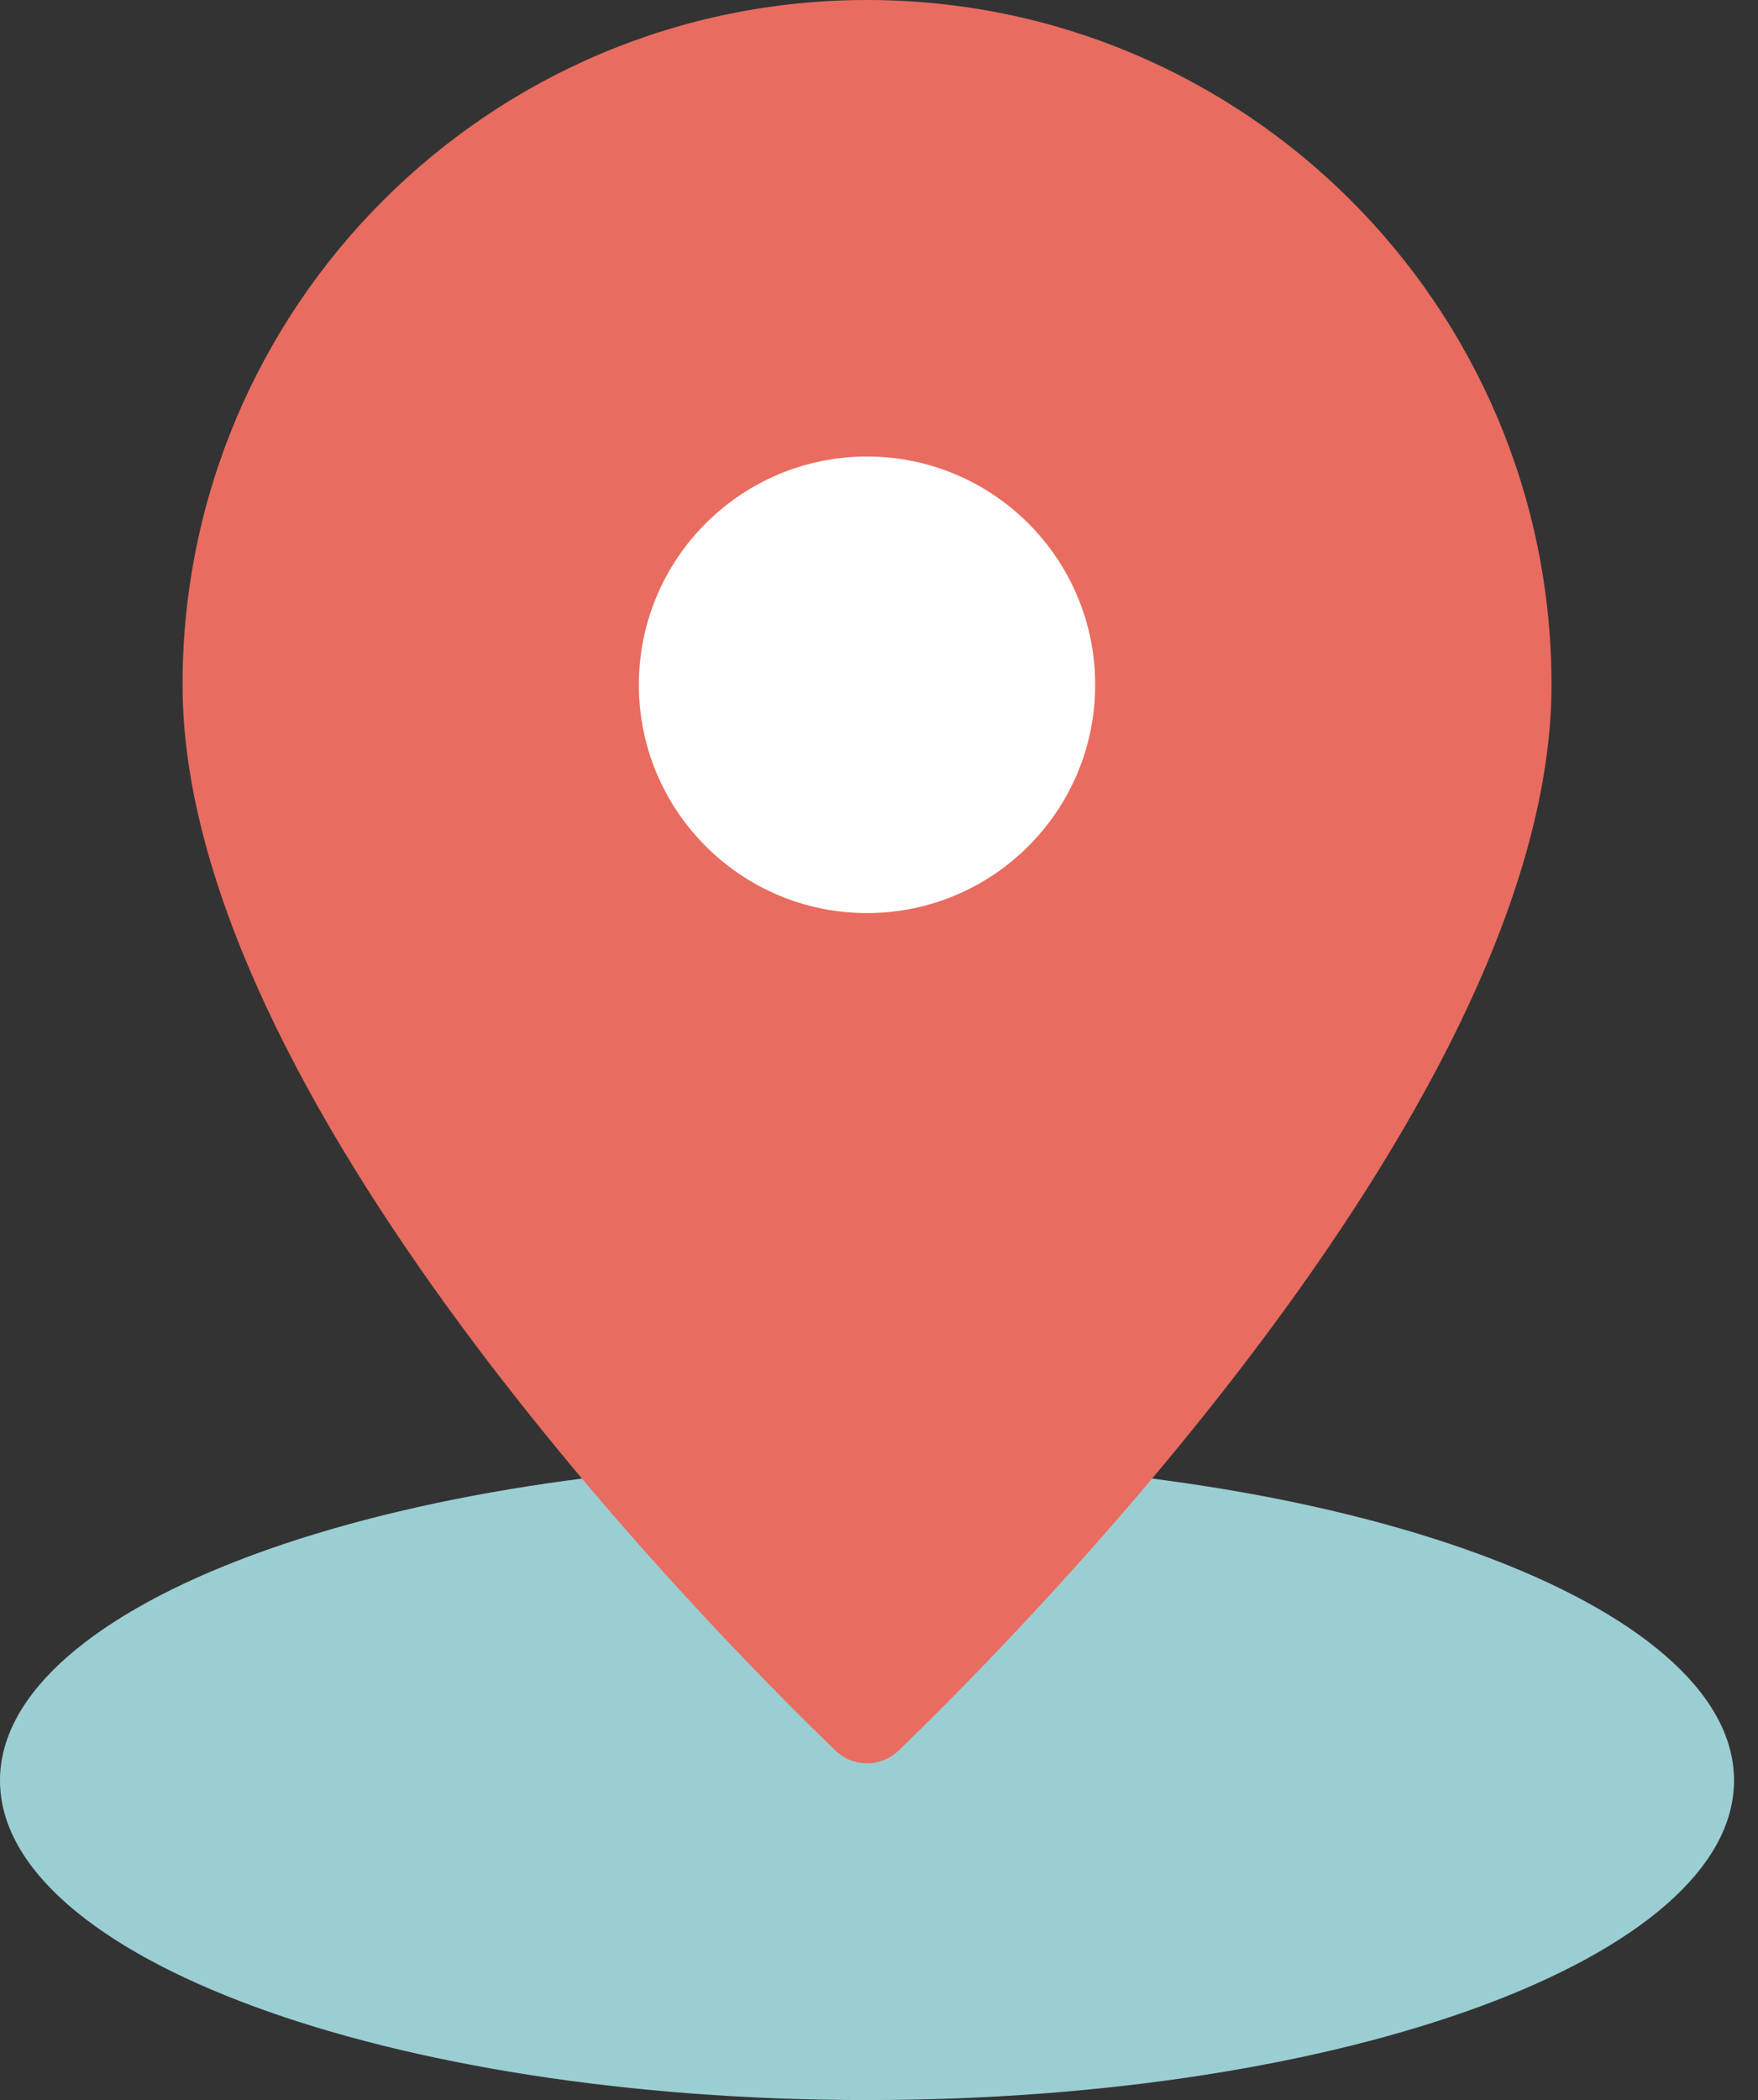 <?xml version="1.0" encoding="UTF-8" standalone="no"?>
<svg width="67px" height="80px" viewBox="0 0 67 80" version="1.1" xmlns="http://www.w3.org/2000/svg" xmlns:xlink="http://www.w3.org/1999/xlink" xmlns:sketch="http://www.bohemiancoding.com/sketch/ns">
    <rect x="0" y="0" width="67" height="80" fill="#333333" stroke="none"/>
    <!-- Generator: Sketch 3.5.1 (25234) - http://www.bohemiancoding.com/sketch -->
    <title>Page 1</title>
    <desc>Created with Sketch.</desc>
    <defs></defs>
    <g id="Welcome" stroke="none" stroke-width="1" fill="none" fill-rule="evenodd" sketch:type="MSPage">
        <g id="Desktop-HD" sketch:type="MSArtboardGroup" transform="translate(-1064, -783)">
            <g id="Page-1" sketch:type="MSLayerGroup" transform="translate(1064, 783)">
                <path d="M33.043,55.652 C51.292,55.652 66.087,61.103 66.087,67.826 C66.087,74.55 51.292,80 33.043,80 C14.795,80 0,74.55 0,67.826 C0,61.103 14.795,55.652 33.043,55.652" id="Fill-1" fill="#9BCED3" sketch:type="MSShapeGroup"></path>
                <path d="M33.043,0 C18.637,0 6.957,11.68 6.957,26.087 C6.957,41.65 26.71,61.734 31.838,66.685 C32.515,67.337 33.572,67.337 34.249,66.685 C39.377,61.734 59.13,41.65 59.13,26.087 C59.13,11.68 47.45,0 33.043,0" id="Fill-3" fill="#E96C60" sketch:type="MSShapeGroup"></path>
                <path d="M33.043,17.391 C37.845,17.391 41.739,21.285 41.739,26.087 C41.739,30.889 37.845,34.783 33.043,34.783 C28.242,34.783 24.348,30.889 24.348,26.087 C24.348,21.285 28.242,17.391 33.043,17.391" id="Fill-5" fill="#FEFEFE" sketch:type="MSShapeGroup"></path>
            </g>
        </g>
    </g>
</svg>